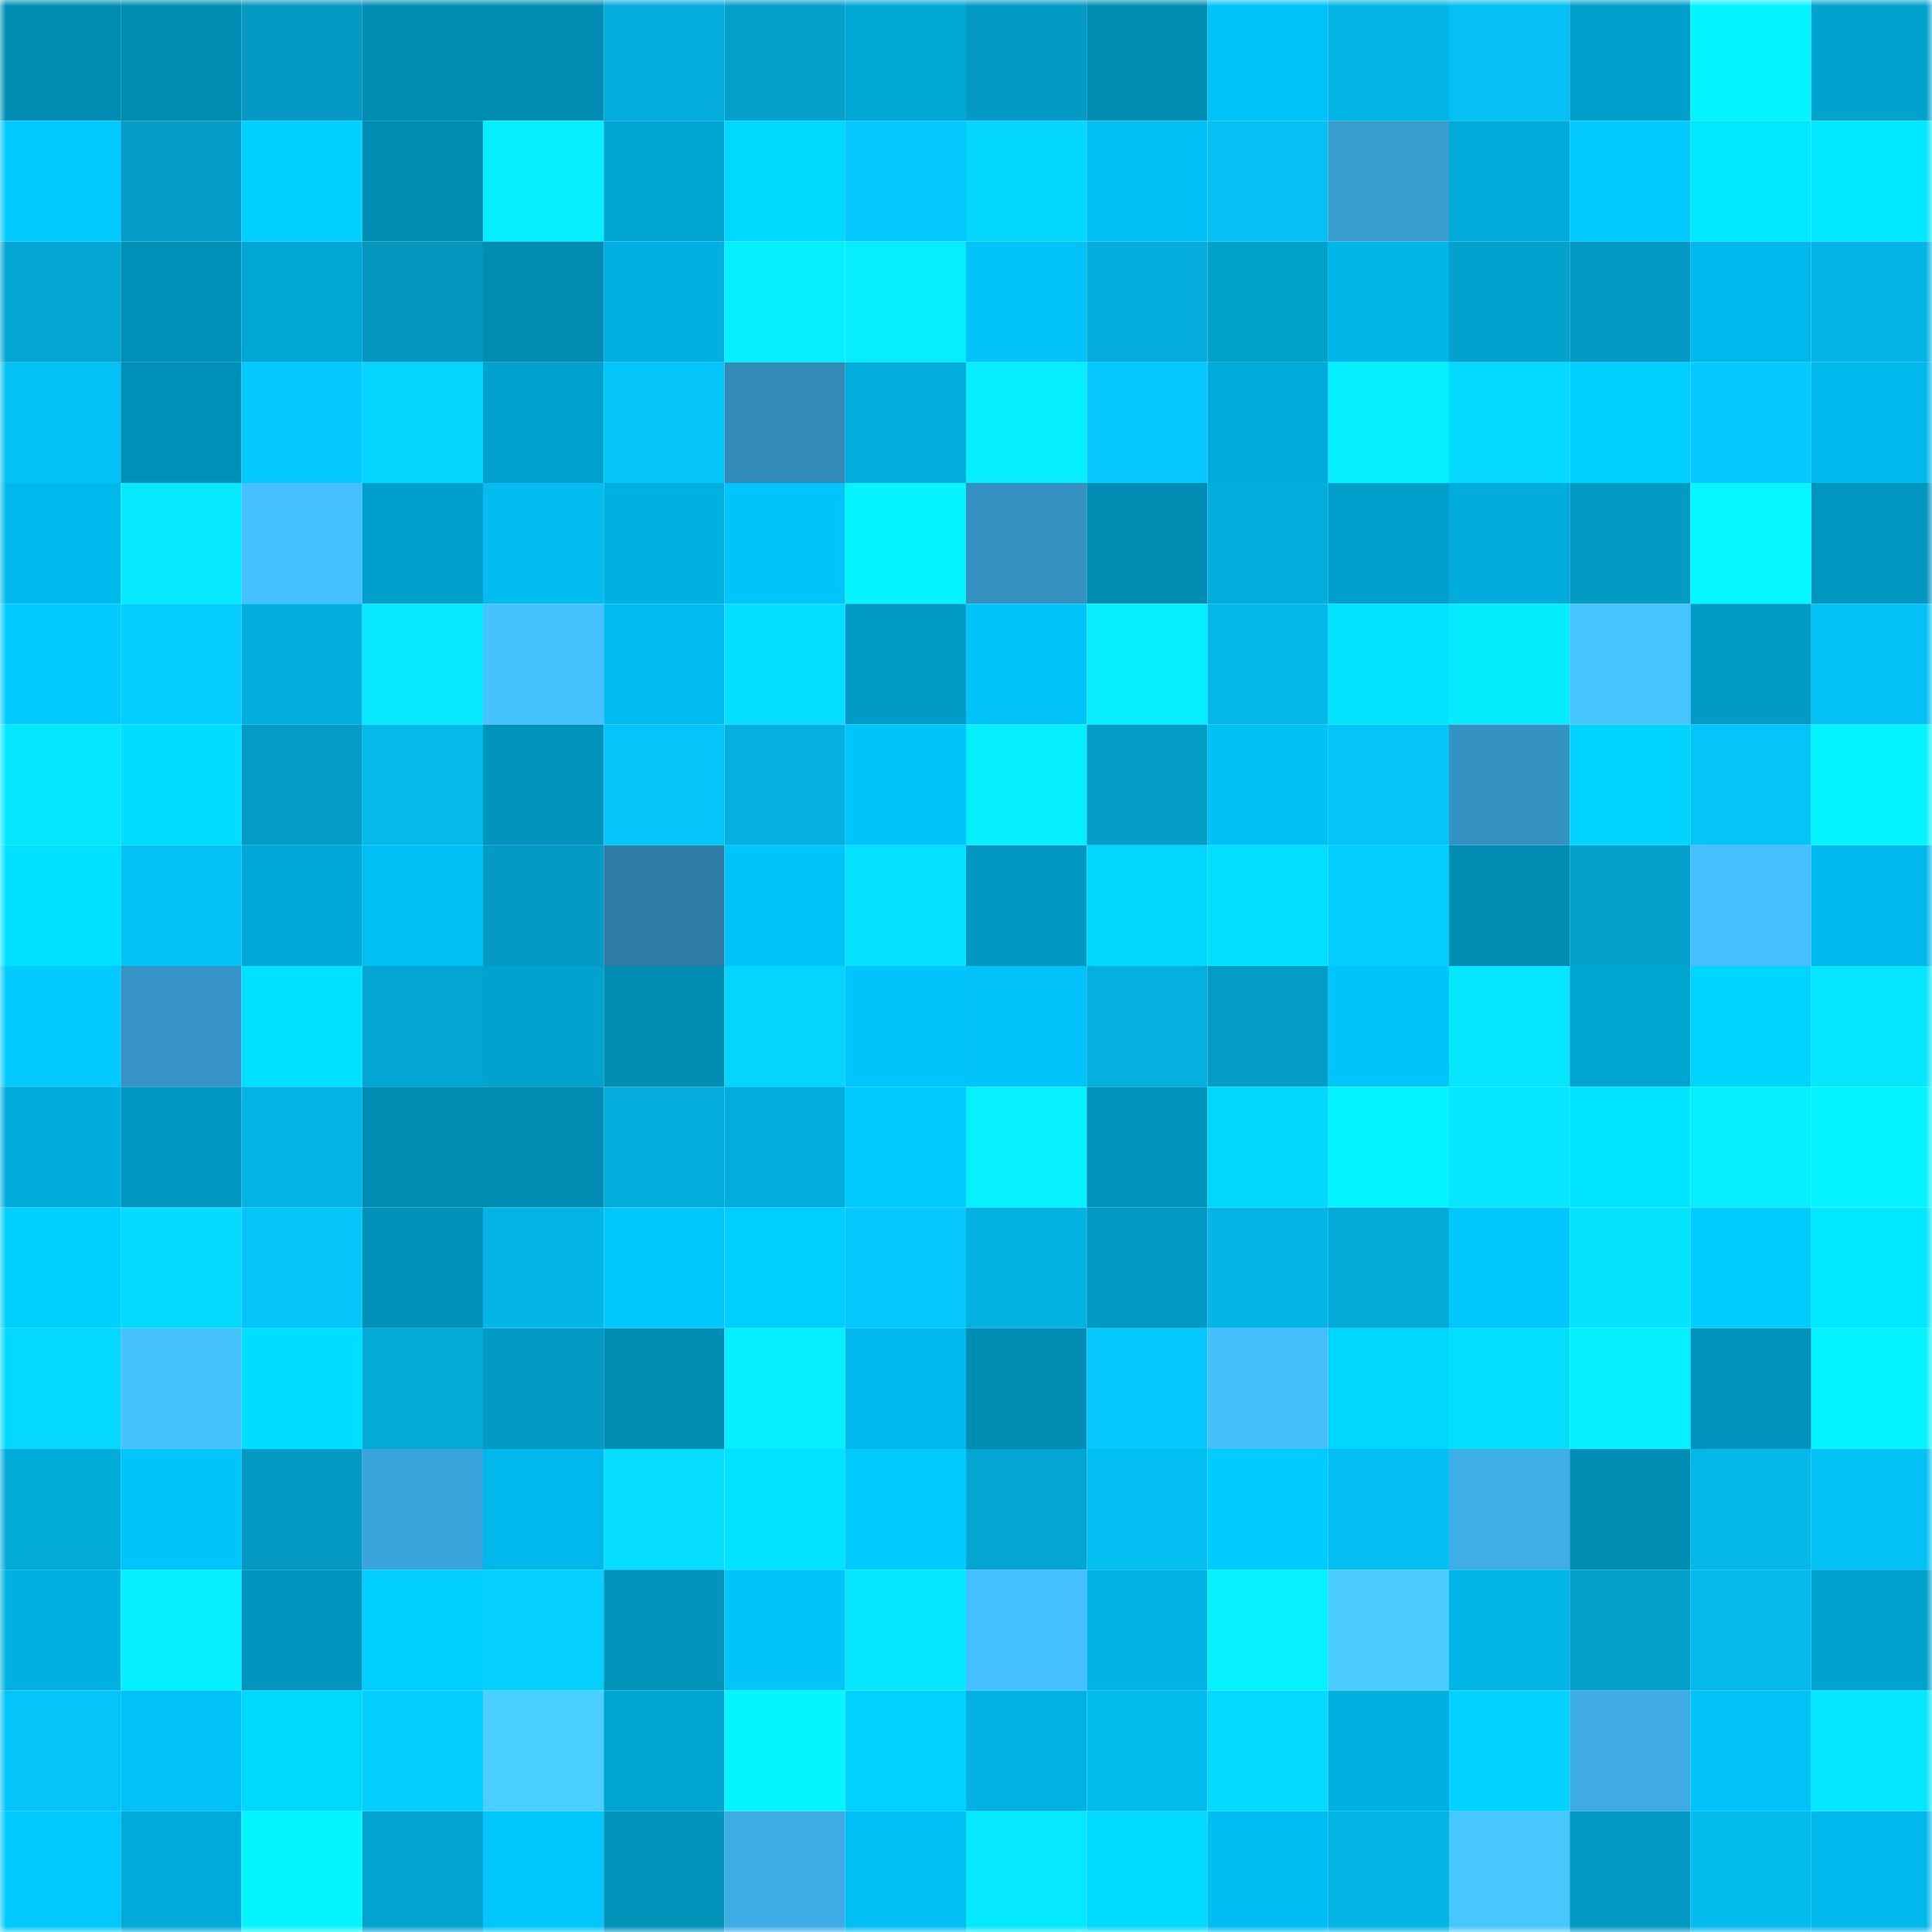 <svg viewBox="0 0 160 160" fill="none" role="img" xmlns="http://www.w3.org/2000/svg" width="240" height="240" name="ens%2Cdforce.eth"><mask id="633223180" mask-type="alpha" maskUnits="userSpaceOnUse" x="0" y="0" width="160" height="160"><rect width="160" height="160" fill="#FFFFFF"></rect></mask><g mask="url(#633223180)"><rect x="0" y="0" width="10" height="10" fill="#008db4"></rect><rect x="10" y="0" width="10" height="10" fill="#008db4"></rect><rect x="20" y="0" width="10" height="10" fill="#0399c2"></rect><rect x="30" y="0" width="10" height="10" fill="#008db4"></rect><rect x="40" y="0" width="10" height="10" fill="#008db4"></rect><rect x="50" y="0" width="10" height="10" fill="#04acdb"></rect><rect x="60" y="0" width="10" height="10" fill="#03a1cc"></rect><rect x="70" y="0" width="10" height="10" fill="#00a8d6"></rect><rect x="80" y="0" width="10" height="10" fill="#039bc5"></rect><rect x="90" y="0" width="10" height="10" fill="#008db4"></rect><rect x="100" y="0" width="10" height="10" fill="#00c3f9"></rect><rect x="110" y="0" width="10" height="10" fill="#04b6e7"></rect><rect x="120" y="0" width="10" height="10" fill="#04c0f4"></rect><rect x="130" y="0" width="10" height="10" fill="#009fcb"></rect><rect x="140" y="0" width="10" height="10" fill="#05f4ff"></rect><rect x="150" y="0" width="10" height="10" fill="#00a2ce"></rect><rect x="0" y="10" width="10" height="10" fill="#00c9ff"></rect><rect x="10" y="10" width="10" height="10" fill="#039dc7"></rect><rect x="20" y="10" width="10" height="10" fill="#00cfff"></rect><rect x="30" y="10" width="10" height="10" fill="#008db4"></rect><rect x="40" y="10" width="10" height="10" fill="#05f0ff"></rect><rect x="50" y="10" width="10" height="10" fill="#00a5d2"></rect><rect x="60" y="10" width="10" height="10" fill="#00d9ff"></rect><rect x="70" y="10" width="10" height="10" fill="#04c8fe"></rect><rect x="80" y="10" width="10" height="10" fill="#04d7ff"></rect><rect x="90" y="10" width="10" height="10" fill="#00bff4"></rect><rect x="100" y="10" width="10" height="10" fill="#04c0f3"></rect><rect x="110" y="10" width="10" height="10" fill="#389ccf"></rect><rect x="120" y="10" width="10" height="10" fill="#00aad9"></rect><rect x="130" y="10" width="10" height="10" fill="#04cbff"></rect><rect x="140" y="10" width="10" height="10" fill="#00e8ff"></rect><rect x="150" y="10" width="10" height="10" fill="#00e8ff"></rect><rect x="0" y="20" width="10" height="10" fill="#03a5d2"></rect><rect x="10" y="20" width="10" height="10" fill="#0090b8"></rect><rect x="20" y="20" width="10" height="10" fill="#00a7d5"></rect><rect x="30" y="20" width="10" height="10" fill="#0397bf"></rect><rect x="40" y="20" width="10" height="10" fill="#008db4"></rect><rect x="50" y="20" width="10" height="10" fill="#00b0e1"></rect><rect x="60" y="20" width="10" height="10" fill="#05f0ff"></rect><rect x="70" y="20" width="10" height="10" fill="#05edff"></rect><rect x="80" y="20" width="10" height="10" fill="#00c3f9"></rect><rect x="90" y="20" width="10" height="10" fill="#04acdb"></rect><rect x="100" y="20" width="10" height="10" fill="#03a2cd"></rect><rect x="110" y="20" width="10" height="10" fill="#00b6e9"></rect><rect x="120" y="20" width="10" height="10" fill="#03a2ce"></rect><rect x="130" y="20" width="10" height="10" fill="#039ac3"></rect><rect x="140" y="20" width="10" height="10" fill="#00b8eb"></rect><rect x="150" y="20" width="10" height="10" fill="#04b6e7"></rect><rect x="0" y="30" width="10" height="10" fill="#04c1f5"></rect><rect x="10" y="30" width="10" height="10" fill="#0090b8"></rect><rect x="20" y="30" width="10" height="10" fill="#04c8fe"></rect><rect x="30" y="30" width="10" height="10" fill="#04d5ff"></rect><rect x="40" y="30" width="10" height="10" fill="#00a1ce"></rect><rect x="50" y="30" width="10" height="10" fill="#04c5fa"></rect><rect x="60" y="30" width="10" height="10" fill="#328ab7"></rect><rect x="70" y="30" width="10" height="10" fill="#00addd"></rect><rect x="80" y="30" width="10" height="10" fill="#05edff"></rect><rect x="90" y="30" width="10" height="10" fill="#04c8fe"></rect><rect x="100" y="30" width="10" height="10" fill="#00aada"></rect><rect x="110" y="30" width="10" height="10" fill="#05f0ff"></rect><rect x="120" y="30" width="10" height="10" fill="#04d9ff"></rect><rect x="130" y="30" width="10" height="10" fill="#00ceff"></rect><rect x="140" y="30" width="10" height="10" fill="#04caff"></rect><rect x="150" y="30" width="10" height="10" fill="#00b9ec"></rect><rect x="0" y="40" width="10" height="10" fill="#00b9ec"></rect><rect x="10" y="40" width="10" height="10" fill="#05eaff"></rect><rect x="20" y="40" width="10" height="10" fill="#45c0ff"></rect><rect x="30" y="40" width="10" height="10" fill="#009fcb"></rect><rect x="40" y="40" width="10" height="10" fill="#04bdf0"></rect><rect x="50" y="40" width="10" height="10" fill="#00b0e1"></rect><rect x="60" y="40" width="10" height="10" fill="#00c5fc"></rect><rect x="70" y="40" width="10" height="10" fill="#05f4ff"></rect><rect x="80" y="40" width="10" height="10" fill="#3491c1"></rect><rect x="90" y="40" width="10" height="10" fill="#008db4"></rect><rect x="100" y="40" width="10" height="10" fill="#04aedc"></rect><rect x="110" y="40" width="10" height="10" fill="#009fcb"></rect><rect x="120" y="40" width="10" height="10" fill="#00acdc"></rect><rect x="130" y="40" width="10" height="10" fill="#039ac3"></rect><rect x="140" y="40" width="10" height="10" fill="#05f6ff"></rect><rect x="150" y="40" width="10" height="10" fill="#0096bf"></rect><rect x="0" y="50" width="10" height="10" fill="#04cbff"></rect><rect x="10" y="50" width="10" height="10" fill="#04ceff"></rect><rect x="20" y="50" width="10" height="10" fill="#00addc"></rect><rect x="30" y="50" width="10" height="10" fill="#05eaff"></rect><rect x="40" y="50" width="10" height="10" fill="#46c3ff"></rect><rect x="50" y="50" width="10" height="10" fill="#00bcf0"></rect><rect x="60" y="50" width="10" height="10" fill="#04deff"></rect><rect x="70" y="50" width="10" height="10" fill="#009cc7"></rect><rect x="80" y="50" width="10" height="10" fill="#00c3f9"></rect><rect x="90" y="50" width="10" height="10" fill="#05edff"></rect><rect x="100" y="50" width="10" height="10" fill="#04b7e9"></rect><rect x="110" y="50" width="10" height="10" fill="#00e3ff"></rect><rect x="120" y="50" width="10" height="10" fill="#05ebff"></rect><rect x="130" y="50" width="10" height="10" fill="#47c5ff"></rect><rect x="140" y="50" width="10" height="10" fill="#009bc6"></rect><rect x="150" y="50" width="10" height="10" fill="#04c2f6"></rect><rect x="0" y="60" width="10" height="10" fill="#05e6ff"></rect><rect x="10" y="60" width="10" height="10" fill="#00ddff"></rect><rect x="20" y="60" width="10" height="10" fill="#039cc6"></rect><rect x="30" y="60" width="10" height="10" fill="#04b9eb"></rect><rect x="40" y="60" width="10" height="10" fill="#0094bd"></rect><rect x="50" y="60" width="10" height="10" fill="#04c5fa"></rect><rect x="60" y="60" width="10" height="10" fill="#04b0df"></rect><rect x="70" y="60" width="10" height="10" fill="#00c5fc"></rect><rect x="80" y="60" width="10" height="10" fill="#05efff"></rect><rect x="90" y="60" width="10" height="10" fill="#039dc7"></rect><rect x="100" y="60" width="10" height="10" fill="#00c0f4"></rect><rect x="110" y="60" width="10" height="10" fill="#04c5fa"></rect><rect x="120" y="60" width="10" height="10" fill="#3593c4"></rect><rect x="130" y="60" width="10" height="10" fill="#00d4ff"></rect><rect x="140" y="60" width="10" height="10" fill="#04c4f9"></rect><rect x="150" y="60" width="10" height="10" fill="#05f4ff"></rect><rect x="0" y="70" width="10" height="10" fill="#00e1ff"></rect><rect x="10" y="70" width="10" height="10" fill="#04c2f6"></rect><rect x="20" y="70" width="10" height="10" fill="#00a9d8"></rect><rect x="30" y="70" width="10" height="10" fill="#00bff4"></rect><rect x="40" y="70" width="10" height="10" fill="#039bc5"></rect><rect x="50" y="70" width="10" height="10" fill="#2d7da6"></rect><rect x="60" y="70" width="10" height="10" fill="#00c5fb"></rect><rect x="70" y="70" width="10" height="10" fill="#05e1ff"></rect><rect x="80" y="70" width="10" height="10" fill="#0096c0"></rect><rect x="90" y="70" width="10" height="10" fill="#00d7ff"></rect><rect x="100" y="70" width="10" height="10" fill="#04deff"></rect><rect x="110" y="70" width="10" height="10" fill="#04ceff"></rect><rect x="120" y="70" width="10" height="10" fill="#008db4"></rect><rect x="130" y="70" width="10" height="10" fill="#03a0cb"></rect><rect x="140" y="70" width="10" height="10" fill="#45bfff"></rect><rect x="150" y="70" width="10" height="10" fill="#00b9ec"></rect><rect x="0" y="80" width="10" height="10" fill="#04cbff"></rect><rect x="10" y="80" width="10" height="10" fill="#3594c5"></rect><rect x="20" y="80" width="10" height="10" fill="#00e0ff"></rect><rect x="30" y="80" width="10" height="10" fill="#03a6d3"></rect><rect x="40" y="80" width="10" height="10" fill="#00a2ce"></rect><rect x="50" y="80" width="10" height="10" fill="#008db4"></rect><rect x="60" y="80" width="10" height="10" fill="#04d5ff"></rect><rect x="70" y="80" width="10" height="10" fill="#00c5fc"></rect><rect x="80" y="80" width="10" height="10" fill="#00c3f9"></rect><rect x="90" y="80" width="10" height="10" fill="#04b0df"></rect><rect x="100" y="80" width="10" height="10" fill="#039cc6"></rect><rect x="110" y="80" width="10" height="10" fill="#00c5fc"></rect><rect x="120" y="80" width="10" height="10" fill="#05e6ff"></rect><rect x="130" y="80" width="10" height="10" fill="#00a5d2"></rect><rect x="140" y="80" width="10" height="10" fill="#00d5ff"></rect><rect x="150" y="80" width="10" height="10" fill="#05e7ff"></rect><rect x="0" y="90" width="10" height="10" fill="#00acdc"></rect><rect x="10" y="90" width="10" height="10" fill="#0096bf"></rect><rect x="20" y="90" width="10" height="10" fill="#04b4e5"></rect><rect x="30" y="90" width="10" height="10" fill="#008db4"></rect><rect x="40" y="90" width="10" height="10" fill="#008db4"></rect><rect x="50" y="90" width="10" height="10" fill="#04acdb"></rect><rect x="60" y="90" width="10" height="10" fill="#00addc"></rect><rect x="70" y="90" width="10" height="10" fill="#00cbff"></rect><rect x="80" y="90" width="10" height="10" fill="#05f1ff"></rect><rect x="90" y="90" width="10" height="10" fill="#0394bc"></rect><rect x="100" y="90" width="10" height="10" fill="#00d7ff"></rect><rect x="110" y="90" width="10" height="10" fill="#05f4ff"></rect><rect x="120" y="90" width="10" height="10" fill="#05e7ff"></rect><rect x="130" y="90" width="10" height="10" fill="#00e5ff"></rect><rect x="140" y="90" width="10" height="10" fill="#05efff"></rect><rect x="150" y="90" width="10" height="10" fill="#05f4ff"></rect><rect x="0" y="100" width="10" height="10" fill="#00d0ff"></rect><rect x="10" y="100" width="10" height="10" fill="#04dbff"></rect><rect x="20" y="100" width="10" height="10" fill="#04c5fa"></rect><rect x="30" y="100" width="10" height="10" fill="#0090b8"></rect><rect x="40" y="100" width="10" height="10" fill="#04b6e7"></rect><rect x="50" y="100" width="10" height="10" fill="#00c8ff"></rect><rect x="60" y="100" width="10" height="10" fill="#00ceff"></rect><rect x="70" y="100" width="10" height="10" fill="#04c8fe"></rect><rect x="80" y="100" width="10" height="10" fill="#04b2e2"></rect><rect x="90" y="100" width="10" height="10" fill="#0099c3"></rect><rect x="100" y="100" width="10" height="10" fill="#04b5e6"></rect><rect x="110" y="100" width="10" height="10" fill="#03a9d7"></rect><rect x="120" y="100" width="10" height="10" fill="#00c8ff"></rect><rect x="130" y="100" width="10" height="10" fill="#05e4ff"></rect><rect x="140" y="100" width="10" height="10" fill="#00cdff"></rect><rect x="150" y="100" width="10" height="10" fill="#00e8ff"></rect><rect x="0" y="110" width="10" height="10" fill="#04d8ff"></rect><rect x="10" y="110" width="10" height="10" fill="#46c3ff"></rect><rect x="20" y="110" width="10" height="10" fill="#00deff"></rect><rect x="30" y="110" width="10" height="10" fill="#03a9d7"></rect><rect x="40" y="110" width="10" height="10" fill="#039bc4"></rect><rect x="50" y="110" width="10" height="10" fill="#008db4"></rect><rect x="60" y="110" width="10" height="10" fill="#05f0ff"></rect><rect x="70" y="110" width="10" height="10" fill="#00b9ec"></rect><rect x="80" y="110" width="10" height="10" fill="#008db4"></rect><rect x="90" y="110" width="10" height="10" fill="#04c8fe"></rect><rect x="100" y="110" width="10" height="10" fill="#45befc"></rect><rect x="110" y="110" width="10" height="10" fill="#00d7ff"></rect><rect x="120" y="110" width="10" height="10" fill="#05dfff"></rect><rect x="130" y="110" width="10" height="10" fill="#05f0ff"></rect><rect x="140" y="110" width="10" height="10" fill="#0094bd"></rect><rect x="150" y="110" width="10" height="10" fill="#05f4ff"></rect><rect x="0" y="120" width="10" height="10" fill="#03abd9"></rect><rect x="10" y="120" width="10" height="10" fill="#00c5fc"></rect><rect x="20" y="120" width="10" height="10" fill="#0399c2"></rect><rect x="30" y="120" width="10" height="10" fill="#3ba4da"></rect><rect x="40" y="120" width="10" height="10" fill="#00b8ec"></rect><rect x="50" y="120" width="10" height="10" fill="#05deff"></rect><rect x="60" y="120" width="10" height="10" fill="#00e2ff"></rect><rect x="70" y="120" width="10" height="10" fill="#00cbff"></rect><rect x="80" y="120" width="10" height="10" fill="#03a6d3"></rect><rect x="90" y="120" width="10" height="10" fill="#04bff2"></rect><rect x="100" y="120" width="10" height="10" fill="#00ccff"></rect><rect x="110" y="120" width="10" height="10" fill="#04bff2"></rect><rect x="120" y="120" width="10" height="10" fill="#3fade6"></rect><rect x="130" y="120" width="10" height="10" fill="#008db4"></rect><rect x="140" y="120" width="10" height="10" fill="#04b8e9"></rect><rect x="150" y="120" width="10" height="10" fill="#04c2f6"></rect><rect x="0" y="130" width="10" height="10" fill="#00b0e1"></rect><rect x="10" y="130" width="10" height="10" fill="#05f0ff"></rect><rect x="20" y="130" width="10" height="10" fill="#0095be"></rect><rect x="30" y="130" width="10" height="10" fill="#00ceff"></rect><rect x="40" y="130" width="10" height="10" fill="#04cfff"></rect><rect x="50" y="130" width="10" height="10" fill="#0394bc"></rect><rect x="60" y="130" width="10" height="10" fill="#00c4fa"></rect><rect x="70" y="130" width="10" height="10" fill="#05e7ff"></rect><rect x="80" y="130" width="10" height="10" fill="#45c0ff"></rect><rect x="90" y="130" width="10" height="10" fill="#00b3e5"></rect><rect x="100" y="130" width="10" height="10" fill="#05f1ff"></rect><rect x="110" y="130" width="10" height="10" fill="#49cbff"></rect><rect x="120" y="130" width="10" height="10" fill="#00b6e8"></rect><rect x="130" y="130" width="10" height="10" fill="#03a0cb"></rect><rect x="140" y="130" width="10" height="10" fill="#04b9eb"></rect><rect x="150" y="130" width="10" height="10" fill="#00a2ce"></rect><rect x="0" y="140" width="10" height="10" fill="#04c4f9"></rect><rect x="10" y="140" width="10" height="10" fill="#00c2f8"></rect><rect x="20" y="140" width="10" height="10" fill="#00d9ff"></rect><rect x="30" y="140" width="10" height="10" fill="#04ceff"></rect><rect x="40" y="140" width="10" height="10" fill="#4aceff"></rect><rect x="50" y="140" width="10" height="10" fill="#00a5d2"></rect><rect x="60" y="140" width="10" height="10" fill="#05f5ff"></rect><rect x="70" y="140" width="10" height="10" fill="#00d1ff"></rect><rect x="80" y="140" width="10" height="10" fill="#00b2e3"></rect><rect x="90" y="140" width="10" height="10" fill="#04bcee"></rect><rect x="100" y="140" width="10" height="10" fill="#04d9ff"></rect><rect x="110" y="140" width="10" height="10" fill="#00b0e1"></rect><rect x="120" y="140" width="10" height="10" fill="#04d3ff"></rect><rect x="130" y="140" width="10" height="10" fill="#3eabe4"></rect><rect x="140" y="140" width="10" height="10" fill="#00c2f8"></rect><rect x="150" y="140" width="10" height="10" fill="#05e7ff"></rect><rect x="0" y="150" width="10" height="10" fill="#00caff"></rect><rect x="10" y="150" width="10" height="10" fill="#00aada"></rect><rect x="20" y="150" width="10" height="10" fill="#05f5ff"></rect><rect x="30" y="150" width="10" height="10" fill="#03a3cf"></rect><rect x="40" y="150" width="10" height="10" fill="#00c7fd"></rect><rect x="50" y="150" width="10" height="10" fill="#0394bc"></rect><rect x="60" y="150" width="10" height="10" fill="#3eade6"></rect><rect x="70" y="150" width="10" height="10" fill="#00bff4"></rect><rect x="80" y="150" width="10" height="10" fill="#05e9ff"></rect><rect x="90" y="150" width="10" height="10" fill="#00daff"></rect><rect x="100" y="150" width="10" height="10" fill="#00bef3"></rect><rect x="110" y="150" width="10" height="10" fill="#04b6e7"></rect><rect x="120" y="150" width="10" height="10" fill="#48c7ff"></rect><rect x="130" y="150" width="10" height="10" fill="#0099c3"></rect><rect x="140" y="150" width="10" height="10" fill="#04bcee"></rect><rect x="150" y="150" width="10" height="10" fill="#00b9ec"></rect></g></svg>